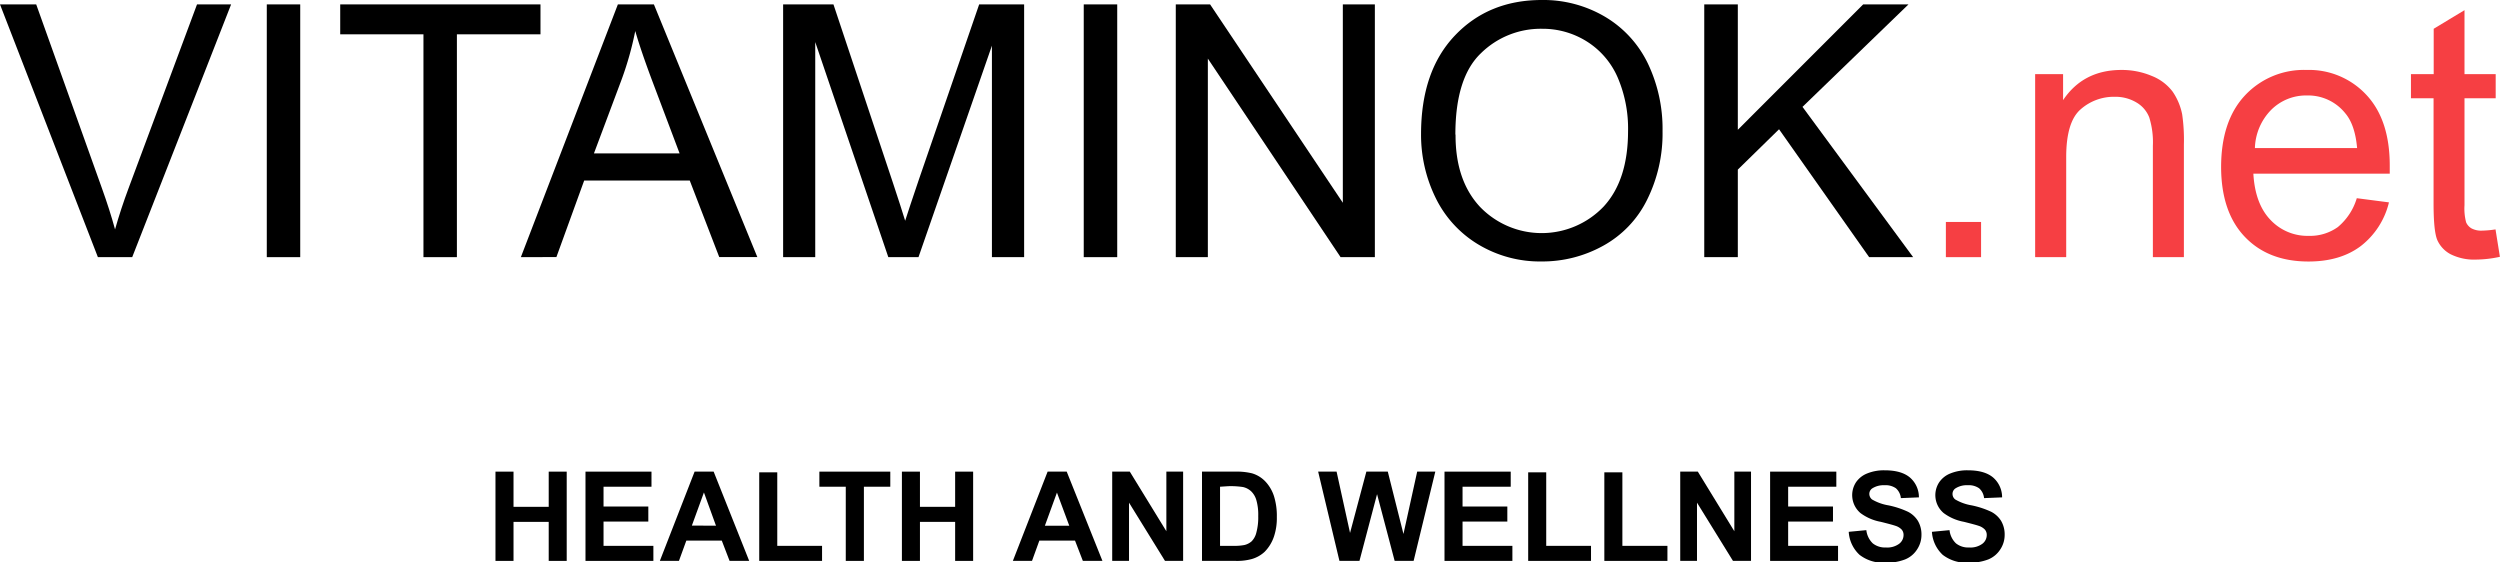 <?xml version="1.0" encoding="UTF-8"?> <svg xmlns="http://www.w3.org/2000/svg" viewBox="0 0 568.24 127.85"> <defs> <style>.cls-1{fill:#f63f43;}</style> </defs> <g id="Layer_2" data-name="Layer 2"> <g id="лого"> <path d="M22.25,58.45,0,1H8.23L23.15,42.74q1.8,5,3,9.4,1.33-4.7,3.09-9.4L44.78,1h7.75L30.05,58.45Z"></path> <path d="M60.64,58.45V1h7.6V58.45Z"></path> <path d="M96.25,58.45V7.8H77.33V1h45.52V7.8h-19V58.45Z"></path> <path d="M118.39,58.45,140.44,1h8.19l23.51,57.43h-8.66l-6.7-17.39h-24l-6.31,17.39ZM135,34.87h19.47l-6-15.91q-2.74-7.25-4.08-11.91a73.36,73.36,0,0,1-3.09,11Z"></path> <path d="M178,58.45V1h11.44L203,41.68q1.88,5.68,2.74,8.5,1-3.13,3.06-9.2L222.56,1h10.22V58.45h-7.32V10.38L208.77,58.45h-6.86L185.3,9.56V58.45Z"></path> <path d="M246.33,58.45V1h7.61V58.45Z"></path> <path d="M267.25,58.45V1h7.8l30.17,45.09V1h7.28V58.45h-7.79L274.54,13.32V58.45Z"></path> <path d="M323,30.48q0-14.3,7.68-22.39T350.46,0A27.55,27.55,0,0,1,364.8,3.8a24.85,24.85,0,0,1,9.74,10.6,34.45,34.45,0,0,1,3.35,15.41,33.81,33.81,0,0,1-3.53,15.63,24,24,0,0,1-10,10.44,28.49,28.49,0,0,1-13.95,3.55,27.18,27.18,0,0,1-14.49-3.92,25.21,25.21,0,0,1-9.68-10.69A32.48,32.48,0,0,1,323,30.48Zm7.84.12Q330.8,41,336.38,47a19.46,19.46,0,0,0,28.13-.06q5.53-6,5.54-17.12a29.44,29.44,0,0,0-2.37-12.24,18.2,18.2,0,0,0-6.93-8.11A18.83,18.83,0,0,0,350.5,6.54a19.39,19.39,0,0,0-13.88,5.55Q330.8,17.63,330.8,30.6Z"></path> <path d="M387.37,58.45V1H395V29.5L423.49,1h10.3L409.7,24.29l25.15,34.16h-10L404.37,29.38,395,38.55v19.9Z"></path> <path class="cls-1" d="M442.29,58.45v-8h8v8Z"></path> <path class="cls-1" d="M462.58,58.45V16.85h6.35v5.91q4.59-6.85,13.24-6.86a17.44,17.44,0,0,1,6.92,1.36,10.92,10.92,0,0,1,4.72,3.54A13.77,13.77,0,0,1,496,26a40.61,40.61,0,0,1,.39,6.86V58.45h-7.05V33.14a18.94,18.94,0,0,0-.82-6.44,6.76,6.76,0,0,0-2.92-3.41A9.29,9.29,0,0,0,480.68,22a11.4,11.4,0,0,0-7.77,2.86q-3.27,2.85-3.27,10.85V58.45Z"></path> <path class="cls-1" d="M535.69,45.05,543,46a17.8,17.8,0,0,1-6.38,9.91q-4.67,3.53-11.91,3.53-9.13,0-14.48-5.62T504.85,38q0-10.5,5.41-16.3a18.32,18.32,0,0,1,14-5.8,17.79,17.79,0,0,1,13.63,5.69q5.28,5.67,5.29,16c0,.42,0,1,0,1.88h-31q.39,6.86,3.88,10.5a11.53,11.53,0,0,0,8.7,3.64,10.85,10.85,0,0,0,6.62-2A13.6,13.6,0,0,0,535.69,45.05Zm-23.16-11.4h23.23q-.46-5.25-2.66-7.87a10.81,10.81,0,0,0-8.74-4.08A11.2,11.2,0,0,0,516.2,25,12.9,12.9,0,0,0,512.53,33.65Z"></path> <path class="cls-1" d="M567.22,52.14l1,6.23a26.07,26.07,0,0,1-5.33.63A12,12,0,0,1,557,57.78a6.78,6.78,0,0,1-3-3.19q-.86-2-.86-8.32V22.33H548V16.85h5.17V6.54l7-4.23V16.85h7.09v5.48h-7.09V46.66a12.29,12.29,0,0,0,.37,3.88,3,3,0,0,0,1.22,1.37,4.67,4.67,0,0,0,2.41.51A22,22,0,0,0,567.22,52.14Z"></path> <path d="M112.62,127.49V107.2h4.1v8h8v-8h4.09v20.29h-4.09v-8.87h-8v8.87Z"></path> <path d="M133.08,127.49V107.2h15v3.43H137.18v4.5h10.18v3.42H137.18v5.52h11.33v3.42Z"></path> <path d="M170.29,127.49h-4.46l-1.77-4.61H156l-1.68,4.61h-4.34l7.9-20.29h4.33Zm-7.55-8L160,111.93l-2.74,7.53Z"></path> <path d="M172.57,127.49V107.36h4.1v16.71h10.18v3.42Z"></path> <path d="M192.24,127.49V110.63h-6V107.2h16.12v3.43h-6v16.86Z"></path> <path d="M205,127.49V107.2h4.1v8h8v-8h4.09v20.29h-4.09v-8.87h-8v8.87Z"></path> <path d="M250.58,127.49h-4.45l-1.78-4.61h-8.11l-1.67,4.61h-4.35l7.9-20.29h4.34Zm-7.54-8-2.8-7.53-2.74,7.53Z"></path> <path d="M252.8,127.49V107.2h4l8.31,13.55V107.2h3.81v20.29h-4.12l-8.18-13.24v13.24Z"></path> <path d="M273.21,107.2h7.49a14.56,14.56,0,0,1,3.86.38,6.84,6.84,0,0,1,3.06,1.87,8.84,8.84,0,0,1,1.94,3.29,15.07,15.07,0,0,1,.66,4.8,13.16,13.16,0,0,1-.62,4.31,9,9,0,0,1-2.17,3.59,7.25,7.25,0,0,1-2.88,1.62,12.58,12.58,0,0,1-3.63.43h-7.71Zm4.1,3.43v13.44h3.06a11.9,11.9,0,0,0,2.48-.19,3.81,3.81,0,0,0,1.65-.85,4.24,4.24,0,0,0,1.07-2,13.09,13.09,0,0,0,.42-3.71,12,12,0,0,0-.42-3.62,4.53,4.53,0,0,0-1.16-2,4,4,0,0,0-1.89-1,18.76,18.76,0,0,0-3.37-.19Z"></path> <path d="M304.45,127.49l-4.84-20.29h4.19l3.06,13.93,3.71-13.93h4.87L319,121.37l3.12-14.17h4.12l-4.93,20.29H317l-4-15.17-4,15.17Z"></path> <path d="M328.33,127.49V107.2h15.05v3.43H332.43v4.5h10.18v3.42H332.43v5.52h11.33v3.42Z"></path> <path d="M347.35,127.49V107.36h4.1v16.71h10.18v3.42Z"></path> <path d="M364.66,127.49V107.36h4.1v16.71H379v3.42Z"></path> <path d="M381.91,127.49V107.2h4l8.3,13.55V107.2H398v20.29H393.9l-8.18-13.24v13.24Z"></path> <path d="M402.34,127.49V107.2h15.05v3.43H406.44v4.5h10.19v3.42H406.44v5.52h11.34v3.42Z"></path> <path d="M420.21,120.88l4-.38a4.92,4.92,0,0,0,1.46,3,4.44,4.44,0,0,0,3,.94,4.55,4.55,0,0,0,3-.84,2.49,2.49,0,0,0,1-2,1.83,1.83,0,0,0-.42-1.22,3.33,3.33,0,0,0-1.47-.88c-.48-.17-1.57-.46-3.28-.89a11,11,0,0,1-4.63-2,5.35,5.35,0,0,1-1-7,5.54,5.54,0,0,1,2.54-2,10,10,0,0,1,4-.71c2.55,0,4.46.56,5.75,1.67a5.9,5.9,0,0,1,2,4.48l-4.1.17a3.41,3.41,0,0,0-1.13-2.24,4.09,4.09,0,0,0-2.59-.69,4.77,4.77,0,0,0-2.8.73,1.5,1.5,0,0,0-.65,1.26,1.61,1.61,0,0,0,.61,1.24,10.88,10.88,0,0,0,3.77,1.35,20.11,20.11,0,0,1,4.42,1.46,5.79,5.79,0,0,1,2.24,2.06,6.06,6.06,0,0,1,.81,3.24,5.92,5.92,0,0,1-1,3.26,5.8,5.8,0,0,1-2.74,2.27,11.54,11.54,0,0,1-4.41.74,8.8,8.8,0,0,1-5.91-1.78A7.73,7.73,0,0,1,420.21,120.88Z"></path> <path d="M439.12,120.88l4-.38a4.86,4.86,0,0,0,1.46,3,4.44,4.44,0,0,0,3,.94,4.56,4.56,0,0,0,3-.84,2.49,2.49,0,0,0,1-2,1.83,1.83,0,0,0-.42-1.22,3.33,3.33,0,0,0-1.47-.88c-.48-.17-1.58-.46-3.28-.89a11,11,0,0,1-4.63-2,5.32,5.32,0,0,1-1-7,5.49,5.49,0,0,1,2.54-2,10,10,0,0,1,4-.71c2.55,0,4.46.56,5.75,1.67a5.94,5.94,0,0,1,2,4.48l-4.1.17a3.41,3.41,0,0,0-1.13-2.24,4.09,4.09,0,0,0-2.59-.69,4.75,4.75,0,0,0-2.8.73,1.5,1.5,0,0,0-.65,1.26,1.57,1.57,0,0,0,.61,1.24,10.89,10.89,0,0,0,3.76,1.35,20,20,0,0,1,4.43,1.46,5.79,5.79,0,0,1,2.24,2.06,6.06,6.06,0,0,1,.81,3.24,5.92,5.92,0,0,1-1,3.26,5.85,5.85,0,0,1-2.74,2.27,11.56,11.56,0,0,1-4.42.74,8.84,8.84,0,0,1-5.91-1.78A7.77,7.77,0,0,1,439.12,120.88Z"></path> </g> </g> </svg> 